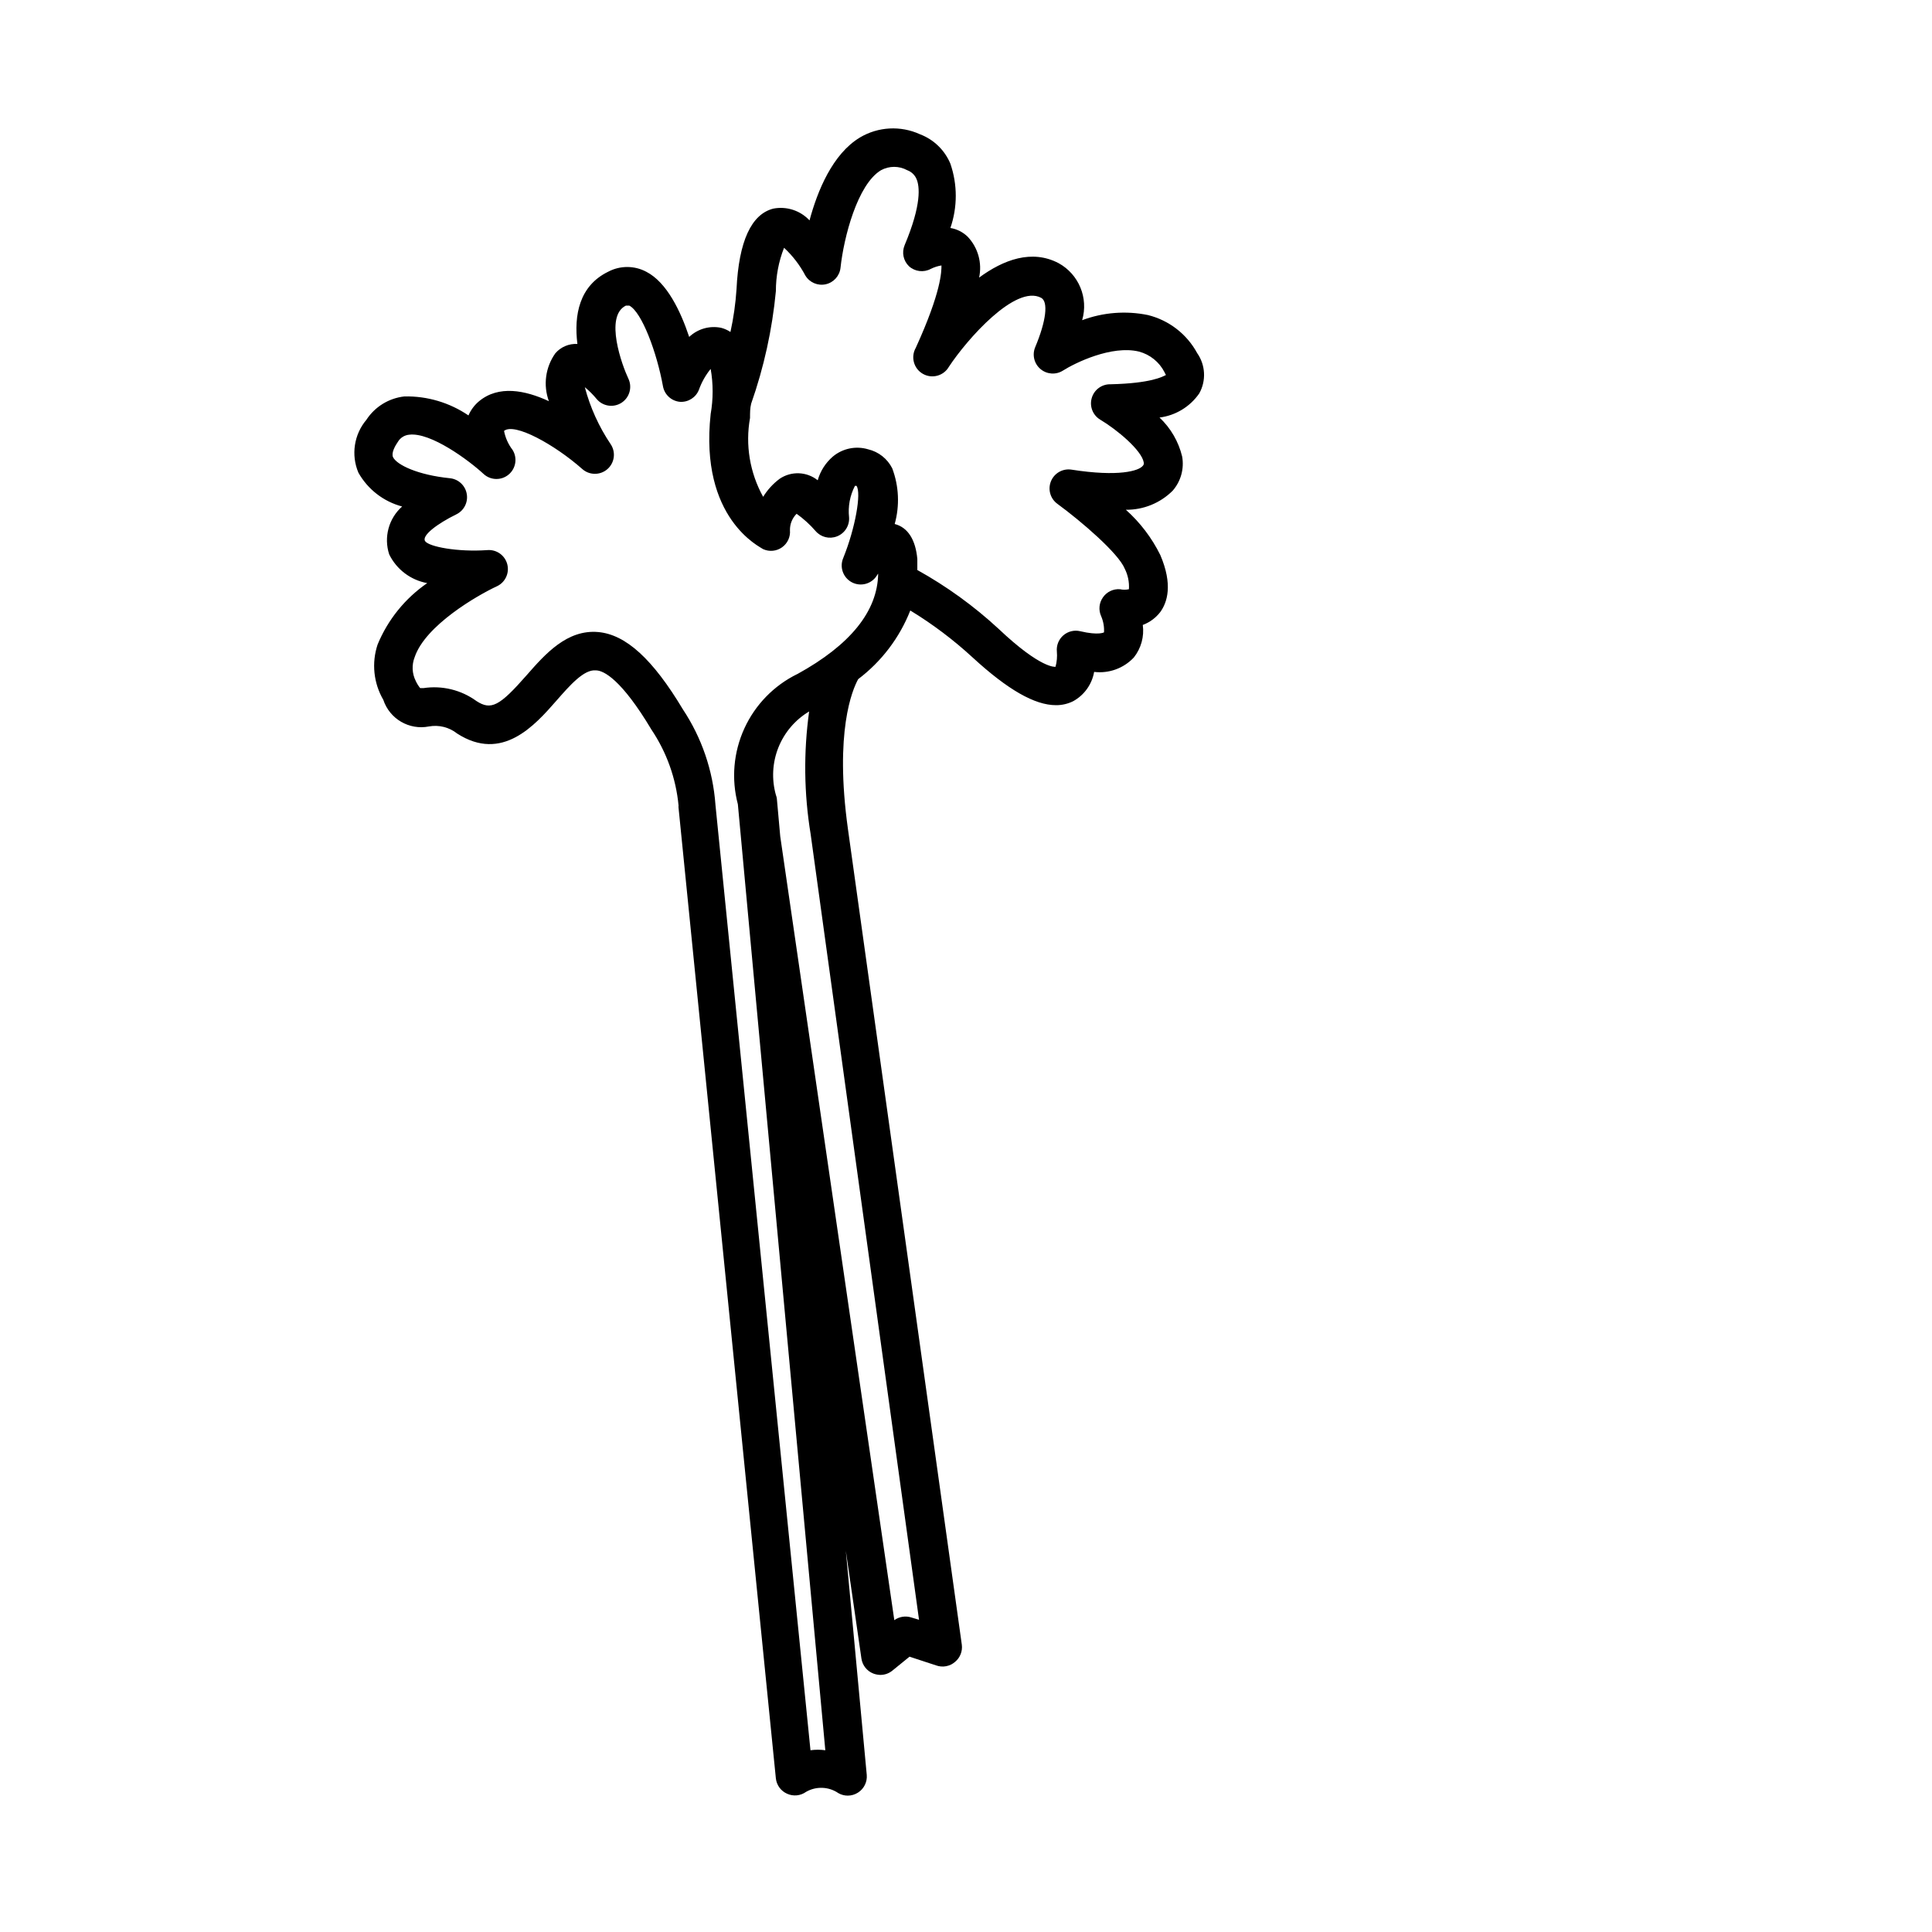 <?xml version="1.0" encoding="UTF-8"?>
<!-- The Best Svg Icon site in the world: iconSvg.co, Visit us! https://iconsvg.co -->
<svg fill="#000000" width="800px" height="800px" version="1.1" viewBox="144 144 512 512" xmlns="http://www.w3.org/2000/svg">
 <path d="m461.26 237.57c-2.738-5.043-7.477-8.703-13.047-10.078-5.824-1.191-11.867-0.719-17.434 1.363 1.727-5.883-0.875-12.168-6.246-15.117-7.106-3.727-14.609-0.906-21.059 3.828v0.004c0.844-3.891-0.289-7.945-3.023-10.832-1.254-1.227-2.856-2.035-4.586-2.32 1.898-5.516 1.898-11.512 0-17.027-1.496-3.602-4.414-6.426-8.062-7.809-5.125-2.344-11.074-2.023-15.918 0.855-7.254 4.383-11.234 14.105-13.352 21.965v0.004c-2.445-2.617-6.059-3.797-9.574-3.125-5.844 1.461-9.168 8.664-9.773 21.363v-0.004c-0.25 3.816-0.789 7.606-1.609 11.336-0.758-0.5-1.594-0.875-2.469-1.105-3.047-0.625-6.207 0.277-8.465 2.418-2.266-6.801-5.894-14.461-11.387-17.281-3.152-1.668-6.926-1.668-10.078 0-7.656 3.727-9.117 11.488-8.16 19.145-2.227-0.133-4.387 0.781-5.844 2.469-2.629 3.691-3.269 8.441-1.715 12.695-6.297-2.922-13.301-4.281-18.488 0-1.227 1.02-2.191 2.312-2.82 3.777-5-3.402-10.934-5.164-16.98-5.035-4.113 0.453-7.812 2.727-10.074 6.195-3.285 3.898-4.102 9.312-2.117 14.008 2.496 4.43 6.676 7.664 11.59 8.965-3.57 3.172-4.914 8.16-3.426 12.695 1.957 3.992 5.699 6.816 10.074 7.609-5.863 4.039-10.43 9.691-13.148 16.273-1.629 4.875-1.078 10.219 1.512 14.66 1.676 5.062 6.859 8.086 12.09 7.055 2.637-0.48 5.356 0.199 7.457 1.863 11.941 7.707 20.605-2.168 26.301-8.664 3.578-4.082 7.305-8.363 10.48-8.062 2.117 0 6.852 2.519 14.711 15.668h-0.004c4.047 6.012 6.523 12.938 7.207 20.152-0.027 0.203-0.027 0.402 0 0.605l25.793 257.25c0.207 1.773 1.336 3.309 2.973 4.027 1.648 0.75 3.57 0.559 5.039-0.504 2.684-1.535 6.012-1.398 8.562 0.355 0.754 0.426 1.605 0.652 2.469 0.652 0.965 0 1.91-0.281 2.723-0.805 1.586-1.008 2.477-2.812 2.316-4.684l-5.543-59.402 4.133 28.566c0.262 1.805 1.473 3.324 3.176 3.981 0.578 0.215 1.191 0.332 1.812 0.352 1.152 0.008 2.273-0.383 3.172-1.105l4.586-3.727 7.055 2.316c1.727 0.621 3.656 0.254 5.035-0.957 1.328-1.109 1.996-2.82 1.766-4.535l-30.18-216.18c-3.578-25.746 1.16-36.879 2.719-39.699l0.004-0.004c6.184-4.68 10.961-10.973 13.805-18.188 5.922 3.609 11.473 7.793 16.574 12.496 9.27 8.516 16.426 12.594 22.016 12.594 1.59 0.016 3.16-0.348 4.586-1.059 2.926-1.613 4.965-4.465 5.543-7.758 3.918 0.473 7.828-0.949 10.527-3.828 1.926-2.434 2.781-5.543 2.367-8.617 1.836-0.684 3.441-1.871 4.637-3.426 1.863-2.57 3.375-7.254 0-15.113-2.242-4.543-5.34-8.613-9.121-11.988 4.641 0.051 9.109-1.766 12.395-5.039 2.172-2.484 3.098-5.82 2.519-9.07-0.953-3.953-3.035-7.539-5.996-10.328 4.262-0.539 8.09-2.867 10.531-6.398 1.875-3.371 1.66-7.519-0.555-10.68zm-73.707 335.69-2.016-0.605c-1.535-0.504-3.223-0.242-4.535 0.707l-30.23-207.72-0.906-10.078h0.004c-0.059-0.309-0.145-0.613-0.254-0.906-1.16-4.144-0.93-8.555 0.664-12.551 1.594-3.996 4.461-7.359 8.152-9.566-1.504 10.805-1.367 21.777 0.402 32.547zm-32.242-250.64c-6.215 3.043-11.18 8.145-14.055 14.438s-3.481 13.387-1.715 20.074l23.176 250.7h-0.004c-1.301-0.18-2.625-0.18-3.93 0l-25.191-250.64h0.004c-0.66-9-3.629-17.676-8.617-25.191-7.961-13.301-15.113-19.852-22.469-20.504-8.211-0.707-13.957 5.742-18.941 11.438-7.203 8.211-9.422 9.371-13.301 6.852l-0.004-0.004c-4.047-2.949-9.102-4.18-14.055-3.426h-0.855c-0.465-0.57-0.852-1.195-1.16-1.863-1.008-1.973-1.117-4.285-0.301-6.348 2.82-8.414 16.625-16.375 21.715-18.742 2.242-1 3.438-3.473 2.828-5.852-0.609-2.383-2.848-3.973-5.297-3.769-7.91 0.555-15.469-0.906-16.473-2.367-1.008-1.461 3.223-4.637 8.262-7.106h-0.004c2.023-0.977 3.152-3.176 2.773-5.391-0.371-2.231-2.188-3.941-4.434-4.18-8.516-0.855-14.105-3.527-15.113-5.594-0.504-1.16 0.605-3.074 1.309-4.082 0.637-1.059 1.742-1.75 2.973-1.863 5.691-0.707 15.77 6.75 19.75 10.43 1.859 1.688 4.684 1.742 6.609 0.133 1.93-1.613 2.375-4.398 1.047-6.531-1.137-1.48-1.91-3.207-2.266-5.039 2.769-2.266 13.402 3.629 20.707 10.078 1.887 1.703 4.75 1.73 6.672 0.066 1.922-1.668 2.301-4.504 0.883-6.617-3.113-4.621-5.426-9.73-6.852-15.113 1.141 0.938 2.188 1.984 3.125 3.121 1.629 1.957 4.461 2.387 6.598 1.008 2.129-1.375 2.902-4.113 1.816-6.398-1.613-3.375-6.449-16.523-0.656-19.348h0.906c3.324 1.715 7.305 12.445 8.918 21.363 0.398 2.227 2.231 3.918 4.484 4.133 2.191 0.152 4.231-1.133 5.039-3.176 0.715-2.012 1.773-3.887 3.121-5.543 0.691 3.953 0.691 7.992 0 11.941-3.023 27.809 13.199 35.266 13.906 35.82 1.633 0.742 3.539 0.562 5-0.477 1.465-1.035 2.266-2.773 2.106-4.559-0.023-1.625 0.609-3.188 1.762-4.336 1.855 1.324 3.547 2.863 5.039 4.586 1.391 1.617 3.652 2.184 5.641 1.41 2.062-0.789 3.371-2.832 3.227-5.039-0.32-2.879 0.223-5.789 1.559-8.363h0.402c1.359 1.863-0.352 11.336-3.477 19.043l0.004 0.004c-1.086 2.414-0.113 5.258 2.223 6.508 2.336 1.246 5.238 0.473 6.644-1.773 0.098-0.18 0.219-0.348 0.352-0.504-0.152 9.977-7.406 18.895-21.41 26.602zm83.027-76.781c-2.344-0.078-4.43 1.465-5.039 3.731-0.594 2.176 0.332 4.481 2.266 5.641 4.484 2.672 10.984 8.113 11.539 11.336 0.086 0.352-0.031 0.723-0.305 0.957-1.059 1.258-6.246 2.922-18.844 0.957h0.004c-2.309-0.359-4.559 0.914-5.441 3.074-0.883 2.152-0.176 4.633 1.711 5.996 6.398 4.684 16.172 13.098 17.836 17.18 0.852 1.68 1.234 3.559 1.109 5.441-0.781 0.176-1.59 0.176-2.367 0-1.766-0.133-3.465 0.672-4.484 2.113-1.062 1.469-1.254 3.391-0.504 5.039 0.582 1.352 0.84 2.816 0.754 4.281 0 0-1.41 0.855-6.297-0.301-1.586-0.383-3.258 0.027-4.488 1.098-1.23 1.07-1.867 2.668-1.707 4.293 0.121 1.355 0 2.719-0.355 4.031 0 0-3.727 0.707-15.113-10.078-6.523-6.027-13.746-11.254-21.512-15.566v-2.922c-0.453-5.039-2.469-8.363-5.996-9.27 1.355-4.867 1.125-10.035-0.656-14.762-1.281-2.543-3.625-4.391-6.398-5.039-3.231-0.961-6.727-0.242-9.32 1.914-1.934 1.656-3.336 3.848-4.027 6.297-2.91-2.32-6.992-2.484-10.078-0.402-1.75 1.305-3.238 2.93-4.383 4.789-3.531-6.363-4.762-13.75-3.477-20.91 0-1.359 0-2.57 0.301-3.777 3.387-9.641 5.586-19.656 6.551-29.828-0.008-3.93 0.727-7.828 2.168-11.484 2.281 2.117 4.188 4.602 5.641 7.356 1.117 1.848 3.285 2.777 5.391 2.316 2.117-0.465 3.699-2.231 3.93-4.383 0.855-8.012 4.484-22.117 10.73-25.844 2.168-1.184 4.789-1.184 6.953 0 1.121 0.406 2.016 1.266 2.469 2.367 0.805 1.863 1.41 6.648-3.176 17.531h0.004c-0.789 1.91-0.328 4.106 1.156 5.543 1.586 1.441 3.91 1.727 5.797 0.703 0.887-0.441 1.84-0.75 2.82-0.906 0 1.562 0 6.902-6.801 21.816-1.391 2.422-0.559 5.512 1.863 6.902s5.512 0.555 6.902-1.863c4.785-7.254 17.633-21.867 24.434-18.289 1.965 1.008 1.359 6.144-1.562 13.098-0.844 2.031-0.273 4.379 1.41 5.793 1.684 1.418 4.09 1.582 5.945 0.406 3.176-2.016 12.898-6.801 20.152-5.039 2.918 0.777 5.371 2.754 6.754 5.441 0.105 0.266 0.242 0.516 0.402 0.754-0.855 0.453-3.981 2.219-14.66 2.469z"/>
</svg>